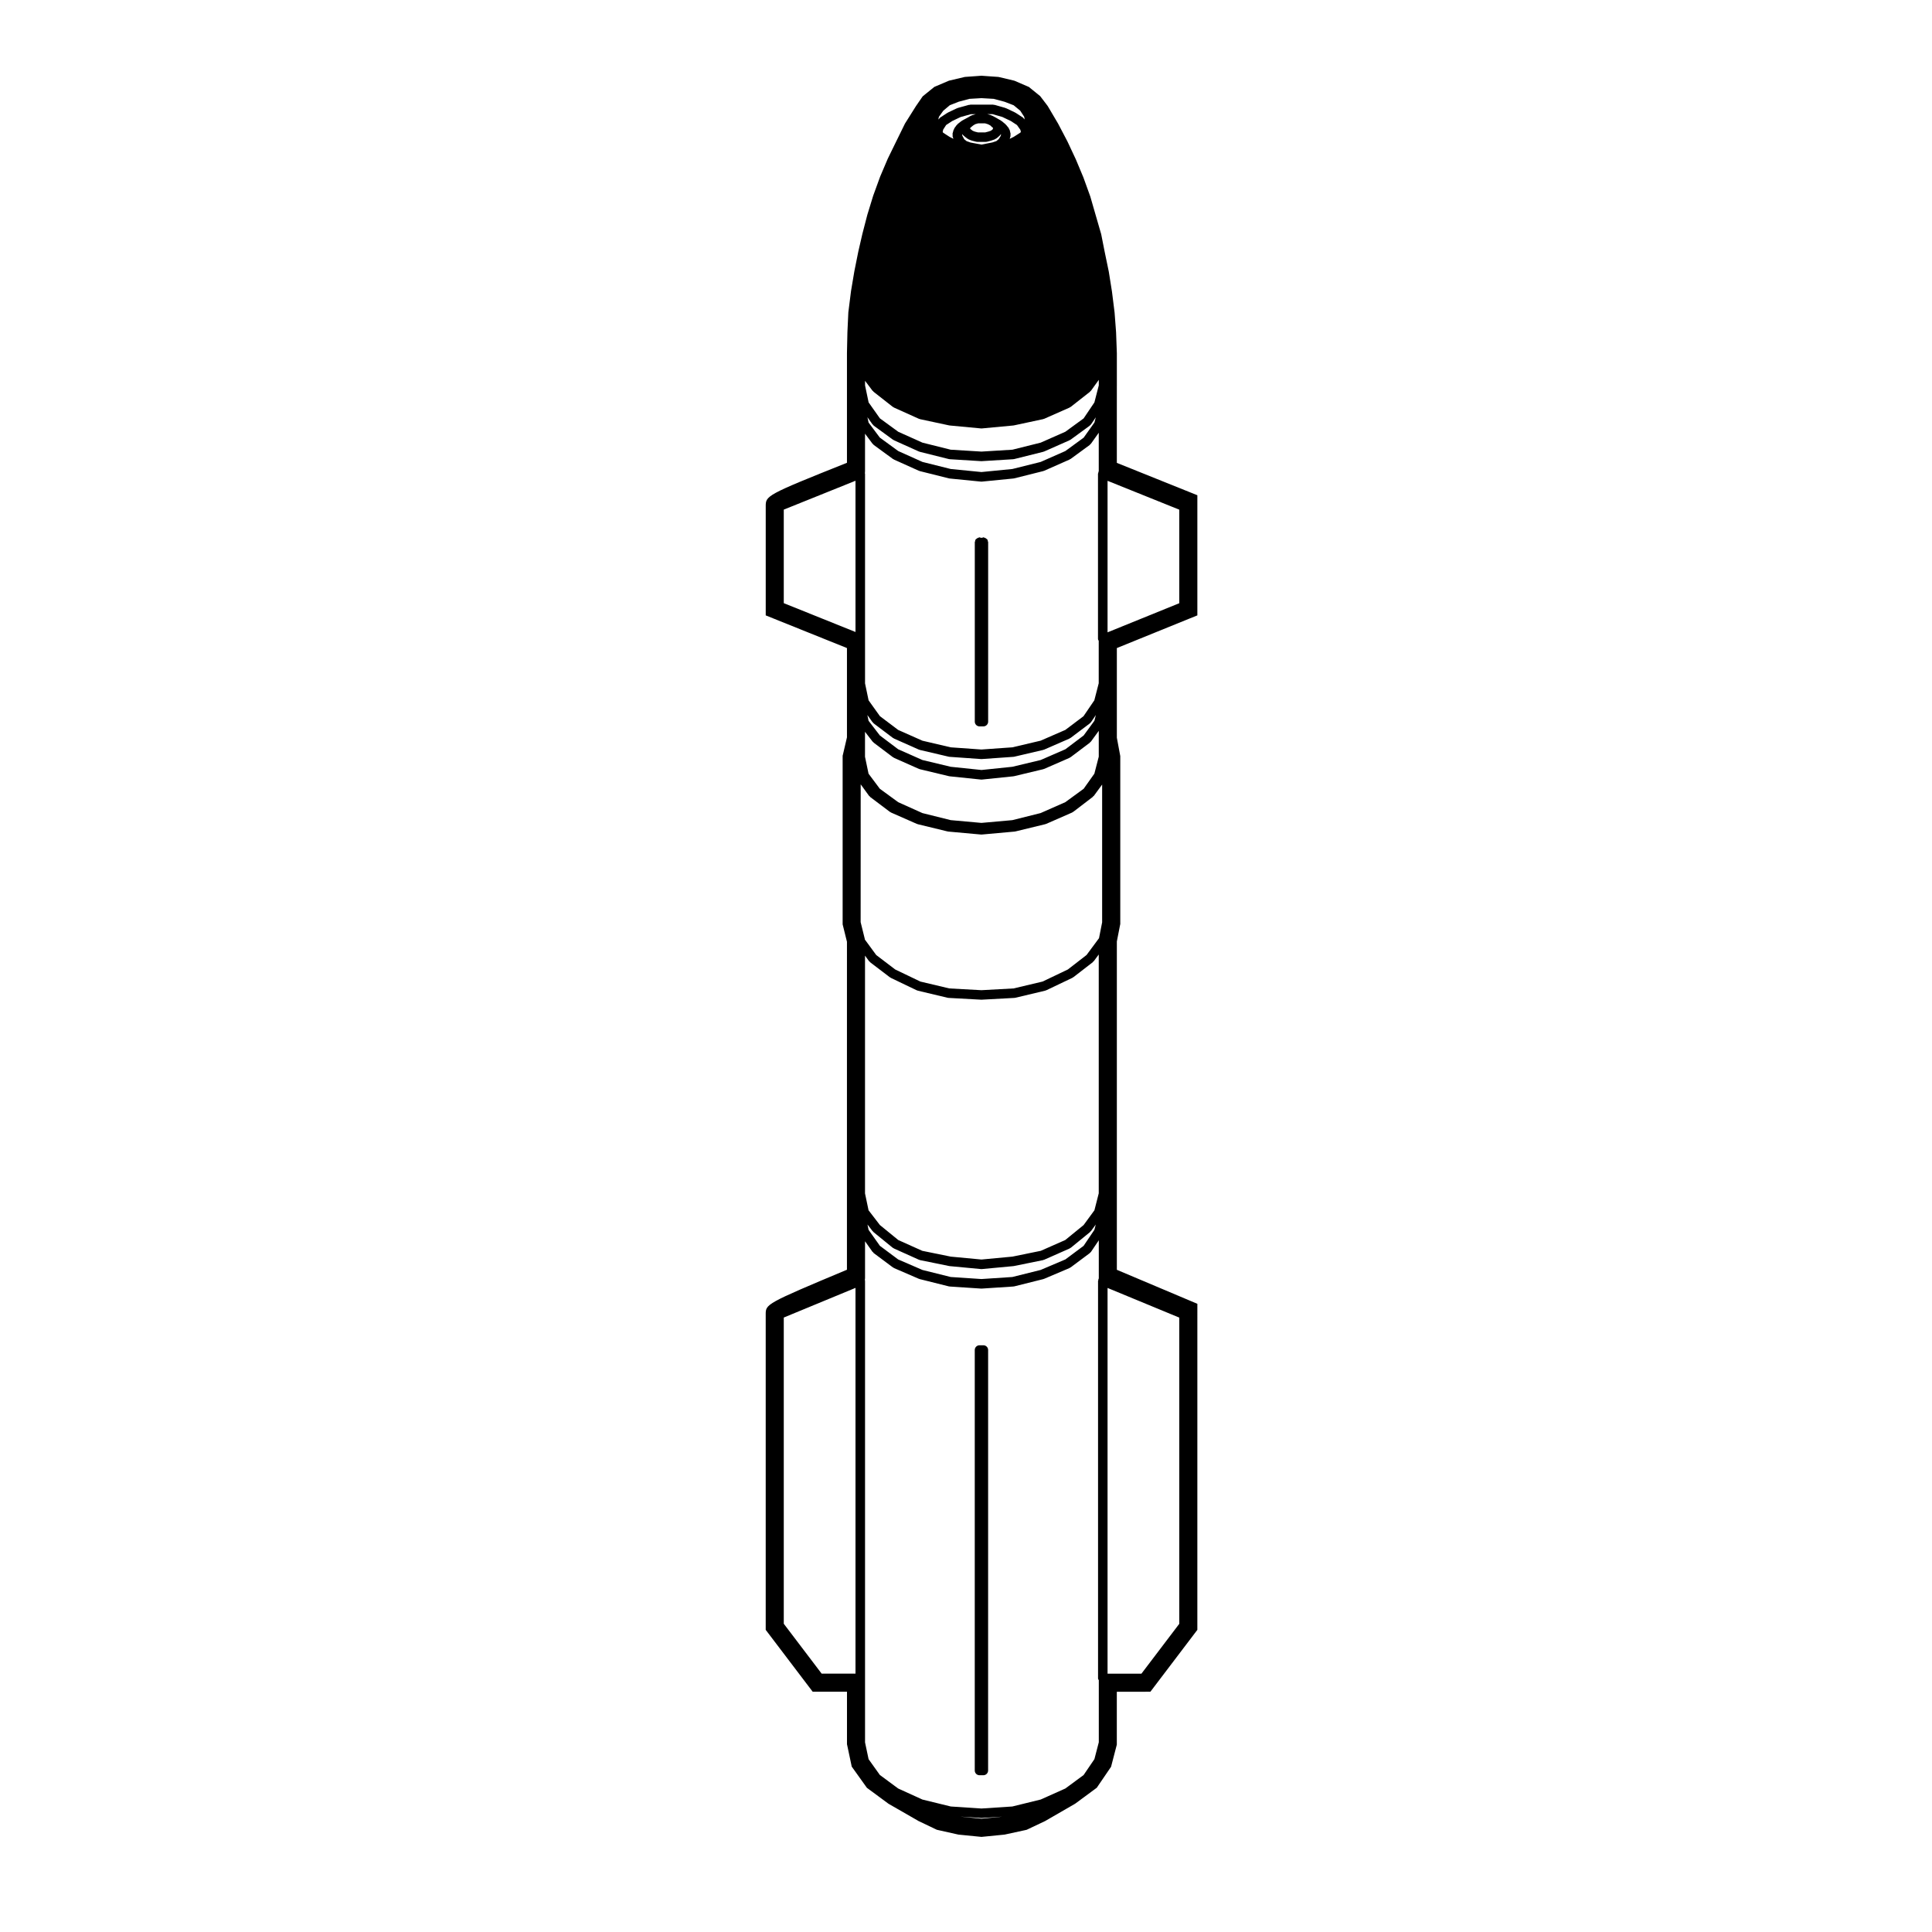 <?xml version="1.0" encoding="UTF-8"?>
<!-- Uploaded to: ICON Repo, www.svgrepo.com, Generator: ICON Repo Mixer Tools -->
<svg fill="#000000" width="800px" height="800px" version="1.1" viewBox="144 144 512 512" xmlns="http://www.w3.org/2000/svg">
 <g>
  <path d="m404.61 500.51h-1.031c-0.695 0-1.258 0.562-1.258 1.258v111.43c0 0.695 0.562 1.258 1.258 1.258h1.023c0.695 0 1.258-0.562 1.258-1.258v-7.91l0.004-82.383v-21.137c0.004-0.691-0.559-1.258-1.254-1.258z"/>
  <path d="m403.59 336.5h1.023c0.695 0 1.258-0.562 1.258-1.258v-47.59c0-0.109-0.098-0.18-0.117-0.289-0.02-0.105 0.02-0.211-0.035-0.312-0.031-0.059-0.105-0.066-0.141-0.117-0.105-0.137-0.223-0.211-0.363-0.301-0.141-0.086-0.262-0.145-0.422-0.172-0.066-0.012-0.105-0.074-0.176-0.074-0.109 0-0.188 0.098-0.293 0.121-0.074 0.016-0.152-0.012-0.223 0.02-0.07-0.031-0.145-0.004-0.223-0.02-0.105-0.031-0.176-0.121-0.293-0.121-0.07 0-0.109 0.066-0.176 0.074-0.16 0.023-0.277 0.09-0.418 0.172-0.145 0.09-0.266 0.16-0.367 0.301-0.039 0.055-0.109 0.059-0.145 0.117-0.051 0.102-0.004 0.207-0.031 0.312-0.023 0.105-0.117 0.172-0.117 0.289v47.59c-0.004 0.691 0.562 1.258 1.258 1.258z"/>
  <path d="m358.31 590.93 1.059 1.395h9.09v13.918l0.082 0.359 1.023 4.84 0.152 0.727 0.43 0.598 3.266 4.566 0.324 0.453 0.449 0.332 5.117 3.777 0.16 0.117 0.176 0.102 7.598 4.367 0.109 0.07 0.121 0.059 4.449 2.125 0.363 0.172 0.395 0.09 5.117 1.145 0.207 0.047 0.211 0.02 5.551 0.551 0.348 0.035 0.348-0.035 5.551-0.551 0.195-0.02 0.195-0.039 5.273-1.145 0.398-0.09 0.367-0.172 4.488-2.125 0.125-0.066 0.125-0.074 7.559-4.367 0.168-0.102 0.16-0.109 5.117-3.777 0.484-0.359 0.336-0.492 3.109-4.566 0.344-0.508 0.152-0.594 1.258-4.84 0.109-0.434v-14.004h7.141l1.758-0.004 1.059-1.395 10.664-14.051 0.719-0.945v-1.184l0.004-82.891v-2.336l-2.156-0.91-19.18-8.102v-87.02l0.836-4.273 0.07-0.332v-44.516l-0.059-0.316-0.848-4.559v-23.75l19.129-7.769 2.207-0.891v-31.84l-2.219-0.891-19.121-7.688v-14.938l0.004-5.438v-8.699l-0.203-5.523-0.398-5.262-0.691-5.523-0.84-5.273-1.094-5.281-0.902-4.566-0.031-0.152-0.047-0.152-1.414-4.883-1.41-4.883-1.844-5.098-1.996-4.766-2.215-4.727-2.469-4.711-2.644-4.484-0.105-0.176-0.121-0.168-1.652-2.168-0.258-0.332-0.328-0.266-2.281-1.848-0.379-0.309-0.449-0.191-3.109-1.34-0.281-0.121-0.301-0.074-3.664-0.867-0.285-0.059-0.289-0.02-3.934-0.277-0.246-0.02-0.246 0.02-3.859 0.277-0.289 0.02-0.277 0.066-3.656 0.863-0.293 0.07-0.277 0.117-3.148 1.34-0.453 0.195-0.383 0.312-2.281 1.848-0.395 0.316-0.293 0.418-1.496 2.168-2.801 4.457-0.102 0.156-0.082 0.16-2.242 4.566-2.254 4.613-2.027 4.766-1.844 5.062-1.551 5.055-1.305 5.031-1.082 4.695-1.047 5.215-0.887 5.266-0.691 5.5-0.02 0.137-0.004 0.137-0.238 5.117-0.121 5.477v29.137c-21.527 8.586-21.527 8.73-21.527 11.562v28.875l2.211 0.891 19.316 7.769v23.66l-1.047 4.488-0.098 0.395v44.688l0.105 0.414 1.039 4.191-0.004 66.828v20.086c-21.527 9.02-21.527 9.105-21.527 11.836v83.602l0.719 0.945zm79.203-319.51 19.008 7.648v24.793l-19.008 7.715zm0 213.9 19.008 7.859v81.148l-10.031 13.215h-8.977zm-28.035 140.13-5.375 0.527-5.363-0.527-0.066-0.016 5.34 0.352c0.031 0.004 0.055 0.004 0.086 0.004 0.023 0 0.051 0 0.082-0.004l5.352-0.348zm25.715-36.184v16.449l-1.164 4.481-2.863 4.207-4.832 3.566-6.543 2.926-7.516 1.844-8.172 0.535-8.133-0.535-7.527-1.844-6.414-2.922-4.852-3.582-2.992-4.188-0.941-4.457v-16.953c0-0.012 0.004-0.016 0.004-0.02s-0.004-0.012-0.004-0.02v-105.32c0-0.051-0.051-0.086-0.055-0.133 0.004-0.055 0.055-0.098 0.055-0.141 0-0.059-0.055-0.098-0.066-0.152 0.012-0.055 0.066-0.105 0.066-0.16v-9.898l2 2.828c0.035 0.055 0.109 0.035 0.156 0.082 0.055 0.066 0.051 0.152 0.117 0.203l5.117 3.82c0.051 0.035 0.109 0.023 0.16 0.055 0.039 0.023 0.051 0.074 0.09 0.098l6.648 2.871c0.051 0.02 0.102 0.016 0.152 0.031 0.02 0.004 0.023 0.031 0.047 0.035l7.715 1.93c0.07 0.02 0.137 0.02 0.207 0.023 0.004 0.004 0.012 0.012 0.016 0.012l8.344 0.551c0.031 0.004 0.055 0.004 0.086 0.004 0.023 0 0.051 0 0.082-0.004l8.383-0.551c0.004 0 0.012-0.004 0.016-0.012 0.07-0.004 0.137-0.004 0.207-0.023l7.715-1.93c0.016-0.004 0.023-0.023 0.039-0.031 0.051-0.016 0.102-0.012 0.145-0.031l6.769-2.871c0.047-0.02 0.055-0.074 0.098-0.102 0.055-0.031 0.117-0.02 0.168-0.055l5.117-3.82c0.031-0.023 0.031-0.07 0.059-0.098 0.082-0.07 0.168-0.117 0.23-0.211l2.066-3.059v10.152l0.004 0.004c-0.031 0.047-0.09 0.055-0.105 0.105-0.031 0.086 0.02 0.168 0 0.25-0.016 0.086-0.098 0.141-0.098 0.23v105.37c0 0.184 0.125 0.309 0.199 0.465zm-1.16-124.53-2.867 3.918-4.863 3.965-6.484 2.863-7.523 1.535-8.195 0.77-8.156-0.77-7.527-1.535-6.359-2.856-4.875-3.977-3.008-3.91-0.938-4.473v-63.012l1.066 1.461c0.035 0.051 0.105 0.035 0.145 0.074 0.051 0.055 0.047 0.137 0.105 0.188l5.273 4.016c0.039 0.031 0.098 0.02 0.141 0.051 0.035 0.02 0.039 0.066 0.074 0.086l6.887 3.305c0.066 0.031 0.125 0.023 0.195 0.047 0.023 0.012 0.035 0.039 0.059 0.047l7.949 1.891c0.066 0.016 0.133 0.02 0.203 0.023 0.004 0 0.012 0.012 0.02 0.012l8.66 0.473h0.07 0.07l8.699-0.473c0.012 0 0.016-0.012 0.023-0.012 0.066-0.004 0.125-0.012 0.195-0.023l7.949-1.891c0.031-0.004 0.039-0.035 0.066-0.047 0.066-0.02 0.125-0.016 0.191-0.047l6.926-3.305c0.035-0.02 0.039-0.066 0.082-0.09 0.047-0.023 0.102-0.016 0.145-0.051l5.195-4.016c0.059-0.047 0.051-0.125 0.102-0.18 0.039-0.039 0.105-0.023 0.137-0.07l1.316-1.773v63.289zm0.355 3.781-0.363 1.402-2.863 4.246-4.82 3.594-6.57 2.793-7.488 1.867-8.188 0.539-8.148-0.539-7.496-1.867-6.434-2.785-4.832-3.602-3.004-4.238-0.297-1.426 1.387 1.805c0.031 0.039 0.09 0.023 0.121 0.059 0.039 0.047 0.031 0.105 0.082 0.145l5.117 4.172c0.051 0.047 0.121 0.031 0.176 0.066 0.047 0.023 0.055 0.086 0.105 0.105l6.648 2.992c0.066 0.031 0.133 0.023 0.203 0.047 0.023 0.012 0.035 0.039 0.066 0.047l7.715 1.57c0.039 0.004 0.082 0.004 0.117 0.012 0.004 0.004 0.012 0.012 0.016 0.012l8.344 0.785c0.035 0.004 0.074 0.004 0.117 0.004 0.035 0 0.082 0 0.117-0.004l8.383-0.785c0.004 0 0.012-0.004 0.016-0.012 0.039-0.004 0.082-0.004 0.117-0.012l7.715-1.57c0.031-0.004 0.039-0.035 0.059-0.047 0.07-0.016 0.137-0.012 0.195-0.039l6.769-2.992c0.055-0.023 0.066-0.086 0.105-0.109 0.059-0.035 0.125-0.02 0.18-0.066l5.117-4.172c0.055-0.047 0.047-0.117 0.09-0.168 0.035-0.035 0.102-0.02 0.133-0.066zm-41.559-293.57 1.145-1.602 1.734-1.461 2.336-0.922 2.856-0.766 3.199-0.188 3.238 0.188 2.863 0.766 2.43 0.934 1.734 1.43 1.039 1.594 0.188 0.781-0.145-0.211c-0.055-0.074-0.145-0.074-0.211-0.133-0.055-0.055-0.059-0.141-0.125-0.188l-1.93-1.258c-0.023-0.02-0.059 0-0.09-0.016-0.023-0.02-0.031-0.055-0.059-0.07l-2.402-1.145c-0.035-0.016-0.074 0.012-0.105-0.004-0.039-0.016-0.051-0.059-0.09-0.07l-2.879-0.824c-0.066-0.02-0.117 0.031-0.18 0.02-0.066-0.012-0.105-0.07-0.168-0.07h-6.062c-0.066 0-0.102 0.059-0.16 0.07-0.059 0.004-0.109-0.039-0.176-0.023l-2.992 0.828c-0.039 0.012-0.055 0.059-0.098 0.074-0.035 0.016-0.074-0.016-0.109 0.004l-2.398 1.137c-0.031 0.016-0.031 0.051-0.059 0.07-0.031 0.016-0.059-0.004-0.09 0.016l-1.93 1.258c-0.082 0.055-0.086 0.152-0.152 0.215-0.066 0.07-0.172 0.074-0.223 0.156l-0.125 0.195zm18.938 4.844c0.004-0.105 0.082-0.203 0.051-0.312l-0.238-1.023c-0.02-0.105-0.121-0.152-0.168-0.242s-0.02-0.191-0.086-0.273l-0.711-0.867c-0.031-0.035-0.082-0.031-0.105-0.059-0.023-0.031-0.023-0.086-0.059-0.109l-0.945-0.785c-0.031-0.023-0.074-0.012-0.105-0.035-0.035-0.02-0.035-0.07-0.07-0.09l-1.496-0.867c-0.012-0.004-0.023 0-0.035-0.004s-0.012-0.016-0.016-0.02l-0.906-0.473c-0.047-0.02-0.09 0.004-0.133-0.012-0.039-0.02-0.055-0.066-0.098-0.082l-0.984-0.293h1.355l2.609 0.75 2.227 1.059 1.652 1.078 0.906 1.27 0.125 0.551-0.133 0.191-1.762 1.125-1.055 0.523 0.195-0.695c0.059-0.098-0.016-0.199-0.016-0.305zm-15.293 0c0 0.125-0.07 0.242-0.023 0.367l0.211 0.625-0.996-0.5-1.719-1.113-0.125-0.203 0.125-0.609 0.789-1.23 1.629-1.062 2.223-1.055 2.731-0.754h1.266l-0.996 0.281c-0.055 0.016-0.074 0.082-0.133 0.105-0.055 0.023-0.117-0.004-0.172 0.023l-0.762 0.457-1.586 0.852c-0.039 0.02-0.039 0.07-0.082 0.098-0.035 0.023-0.082 0.012-0.109 0.035l-0.984 0.785c-0.051 0.039-0.039 0.105-0.086 0.152s-0.109 0.039-0.145 0.09l-0.629 0.867c-0.051 0.07-0.02 0.156-0.055 0.23s-0.117 0.105-0.141 0.18l-0.277 1.023c-0.035 0.125 0.043 0.234 0.047 0.355zm6.734-3.098h1.855l0.746 0.223 0.641 0.332 0.453 0.453c0.039 0.039 0.098 0.023 0.137 0.055l0.098 0.137 0.012 0.047-0.035 0.277-0.082 0.09-0.434 0.336-0.664 0.227-0.855 0.223h-1.895l-0.84-0.211-0.57-0.227-0.523-0.402-0.141-0.133-0.02-0.16 0.203-0.215 0.59-0.488 0.562-0.344zm-4.195 2.836c0.035 0.039 0.02 0.102 0.059 0.133l0.023 0.023v0.004l0.484 0.441c0.016 0.016 0.035 0.012 0.055 0.02 0.016 0.016 0.012 0.039 0.023 0.051l0.711 0.551c0.055 0.047 0.133 0.035 0.191 0.066 0.051 0.031 0.059 0.098 0.109 0.109l0.785 0.312c0.039 0.016 0.086 0.016 0.125 0.023 0.016 0.004 0.02 0.02 0.035 0.023l1.102 0.277c0.105 0.031 0.207 0.039 0.309 0.039h2.207c0.105 0 0.211-0.016 0.312-0.039l1.062-0.277c0.012 0 0.016-0.016 0.023-0.016 0.023-0.012 0.051-0.004 0.074-0.016l0.906-0.312c0.066-0.02 0.082-0.09 0.133-0.117 0.074-0.039 0.156-0.031 0.227-0.082l0.711-0.551c0.047-0.035 0.039-0.098 0.074-0.133 0.035-0.031 0.09-0.016 0.121-0.055l0.367-0.449 0.039 0.16-0.102 0.336-0.508 0.816-0.621 0.52-1.074 0.363-1.527 0.301-1.367 0.266-1.312-0.25h-0.004l-1.562-0.297-1.043-0.367-0.629-0.504-0.449-0.82-0.121-0.359zm-25.777 65.379 2.023 2.68c0.035 0.047 0.102 0.031 0.137 0.07 0.047 0.051 0.039 0.121 0.098 0.16l5.117 4.016c0.051 0.039 0.109 0.031 0.168 0.059 0.039 0.023 0.051 0.082 0.098 0.102l6.648 2.992c0.066 0.031 0.125 0.023 0.191 0.047 0.023 0.004 0.035 0.035 0.059 0.039l7.715 1.652c0.039 0.012 0.086 0.012 0.125 0.016 0.004 0 0.012 0.012 0.02 0.012l8.344 0.785c0.035 0.004 0.074 0.004 0.117 0.004 0.035 0 0.082 0 0.117-0.004l8.383-0.785c0.012 0 0.016-0.012 0.02-0.012 0.047-0.004 0.086-0.004 0.121-0.016l7.715-1.652c0.031-0.004 0.035-0.035 0.059-0.039 0.066-0.016 0.125-0.012 0.188-0.039l6.769-2.992c0.051-0.02 0.059-0.082 0.102-0.105 0.059-0.031 0.121-0.02 0.172-0.059l5.117-4.016c0.059-0.047 0.055-0.125 0.105-0.18 0.039-0.039 0.105-0.023 0.141-0.074l2.086-2.902v1.457l-1.164 4.519-2.856 4.238-4.84 3.535-6.551 2.891-7.465 1.863-8.211 0.504-8.172-0.504-7.473-1.867-6.414-2.883-4.856-3.547-2.996-4.227-0.941-4.5-0.004-1.238zm61.16 9.684-0.363 1.379-2.848 4.012-4.856 3.547-6.551 2.891-7.492 1.867-8.188 0.805-8.148-0.805-7.496-1.875-6.414-2.883-4.875-3.562-2.984-3.988-0.301-1.41 1.367 1.926c0.039 0.055 0.109 0.035 0.156 0.086 0.059 0.059 0.055 0.152 0.125 0.207l5.117 3.738c0.047 0.035 0.105 0.023 0.152 0.051 0.035 0.02 0.039 0.066 0.074 0.082l6.648 2.992c0.051 0.023 0.105 0.02 0.156 0.035 0.023 0.004 0.031 0.035 0.055 0.039l7.715 1.93c0.07 0.02 0.137 0.02 0.203 0.023 0.012 0.004 0.016 0.016 0.023 0.016l8.344 0.516h0.074 0.074l8.383-0.516c0.016 0 0.02-0.012 0.031-0.016 0.07-0.004 0.137-0.004 0.203-0.023l7.715-1.93c0.02-0.004 0.031-0.031 0.051-0.035 0.055-0.016 0.105-0.012 0.152-0.035l6.769-2.992c0.039-0.016 0.051-0.066 0.082-0.086 0.051-0.023 0.105-0.016 0.156-0.051l5.117-3.738c0.035-0.023 0.031-0.074 0.059-0.102 0.086-0.074 0.176-0.121 0.242-0.215zm-61.203 14.562c0-0.047 0.047-0.082 0.047-0.121v-10.102l2.019 2.707c0.035 0.051 0.105 0.035 0.152 0.074 0.051 0.059 0.051 0.141 0.117 0.191l5.117 3.738c0.047 0.035 0.105 0.023 0.152 0.051 0.035 0.02 0.039 0.066 0.074 0.082l6.648 2.992c0.051 0.023 0.105 0.02 0.156 0.035 0.023 0.004 0.031 0.035 0.055 0.039l7.715 1.93c0.055 0.016 0.105 0.016 0.156 0.02 0.012 0 0.016 0.016 0.023 0.016l8.344 0.828c0.039 0.004 0.082 0.004 0.121 0.004 0.039 0 0.082 0 0.121-0.004l8.383-0.828c0.012 0 0.016-0.016 0.031-0.016 0.051-0.004 0.102-0.004 0.152-0.02l7.715-1.93c0.02-0.004 0.031-0.031 0.051-0.035 0.055-0.016 0.105-0.012 0.152-0.035l6.769-2.992c0.039-0.016 0.051-0.066 0.082-0.086 0.051-0.023 0.105-0.016 0.156-0.051l5.117-3.738c0.07-0.055 0.07-0.145 0.125-0.211 0.047-0.047 0.117-0.023 0.156-0.082l2.082-2.926v10.277c-0.023 0.051-0.086 0.059-0.105 0.105-0.035 0.086 0.016 0.16 0 0.246-0.02 0.086-0.098 0.137-0.098 0.227v43.805c0 0.188 0.121 0.312 0.195 0.48v11.246l-1.164 4.519-2.867 4.211-4.816 3.633-6.559 2.856-7.484 1.762-8.191 0.578-8.145-0.578-7.5-1.758-6.422-2.852-4.836-3.648-3.004-4.195-0.941-4.5v-11.75c0-0.012 0.004-0.016 0.004-0.02 0-0.004-0.004-0.012-0.004-0.016v-43.777c0-0.051-0.051-0.086-0.055-0.133 0.004-0.051 0.055-0.098 0.055-0.141-0.012-0.039-0.051-0.066-0.055-0.109zm2.082 71.414c0.035 0.051 0.105 0.031 0.141 0.07 0.047 0.051 0.047 0.125 0.102 0.168l5.117 3.859c0.047 0.035 0.105 0.023 0.156 0.055 0.039 0.02 0.047 0.074 0.09 0.098l6.648 2.953c0.055 0.023 0.109 0.02 0.168 0.035 0.02 0.004 0.031 0.035 0.055 0.039l7.715 1.848c0.047 0.012 0.09 0.012 0.137 0.016 0.012 0 0.016 0.016 0.023 0.016l8.344 0.867c0.039 0.004 0.086 0.004 0.125 0.004s0.086 0 0.125-0.004l8.387-0.867c0.012 0 0.012-0.016 0.02-0.016 0.051-0.004 0.098-0.004 0.137-0.016l7.715-1.848c0.023-0.004 0.031-0.031 0.051-0.035 0.059-0.016 0.109-0.012 0.168-0.035l6.769-2.953c0.047-0.02 0.051-0.074 0.098-0.102 0.051-0.031 0.109-0.02 0.156-0.055l5.117-3.859c0.066-0.051 0.059-0.125 0.105-0.188 0.047-0.039 0.109-0.023 0.152-0.074l2.09-2.863v6.84l-1.164 4.508-2.84 4.004-4.856 3.547-6.551 2.891-7.496 1.875-8.184 0.73-8.148-0.734-7.496-1.867-6.414-2.887-4.875-3.562-2.984-3.988-0.941-4.484v-6.621zm-1.414-7.082 1.387 1.934c0.035 0.051 0.105 0.035 0.152 0.082 0.051 0.055 0.051 0.141 0.109 0.191l5.117 3.859c0.047 0.035 0.105 0.023 0.156 0.055 0.039 0.02 0.047 0.074 0.09 0.098l6.648 2.953c0.055 0.023 0.109 0.02 0.172 0.035 0.02 0.012 0.031 0.035 0.051 0.039l7.715 1.809c0.059 0.016 0.121 0.016 0.188 0.023 0.004 0 0.012 0.004 0.016 0.004l8.344 0.59c0.023 0.004 0.055 0.004 0.086 0.004s0.055 0 0.086-0.004l8.383-0.59c0.004 0 0.012-0.004 0.016-0.004 0.059-0.012 0.121-0.012 0.188-0.023l7.715-1.809c0.02-0.004 0.023-0.031 0.047-0.035 0.059-0.016 0.109-0.012 0.172-0.035l6.769-2.953c0.047-0.02 0.051-0.074 0.098-0.102 0.051-0.031 0.109-0.02 0.156-0.055l5.117-3.859c0.031-0.023 0.023-0.07 0.055-0.098 0.082-0.066 0.168-0.109 0.227-0.203l1.293-1.898-0.383 1.512-2.856 3.906-4.828 3.644-6.559 2.856-7.5 1.793-8.184 0.848-8.148-0.848-7.508-1.797-6.422-2.848-4.852-3.656-2.992-3.894zm-1.762 18.379 2.207 3.043c0.035 0.051 0.105 0.035 0.145 0.082 0.055 0.055 0.051 0.137 0.109 0.188l5.273 3.977c0.051 0.039 0.109 0.023 0.16 0.055 0.039 0.023 0.047 0.074 0.09 0.098l6.887 3.031c0.051 0.02 0.105 0.02 0.152 0.035 0.023 0.004 0.031 0.035 0.055 0.039l7.949 1.93c0.055 0.016 0.109 0.016 0.168 0.02 0.004 0 0.012 0.012 0.02 0.012l8.66 0.785c0.035 0.004 0.074 0.004 0.109 0.004 0.035 0 0.074 0 0.109-0.004l8.699-0.785c0.012 0 0.012-0.012 0.02-0.012 0.055-0.004 0.105-0.004 0.168-0.02l7.949-1.93c0.02-0.004 0.031-0.031 0.051-0.035 0.051-0.02 0.105-0.016 0.156-0.035l6.926-3.031c0.047-0.02 0.051-0.074 0.098-0.105 0.055-0.031 0.109-0.016 0.16-0.055l5.195-3.977c0.059-0.047 0.059-0.121 0.105-0.176 0.047-0.039 0.109-0.023 0.152-0.074l2.207-3.012v36.508l-0.828 4.207-0.047 0.059v0.004l-3.254 4.394-4.961 3.84-6.688 3.195-7.688 1.824-8.531 0.465-8.496-0.465-7.684-1.824-6.66-3.199-5.031-3.828-3.043-4.152c-0.004-0.035 0.02-0.066 0.016-0.102l-1.102-4.457 0.012-36.516zm-20.391-48.023v-24.789l19.008-7.648v40.078zm0 189.32 19.008-7.859v102.22h-8.977l-10.031-13.215z"/>
 </g>
</svg>